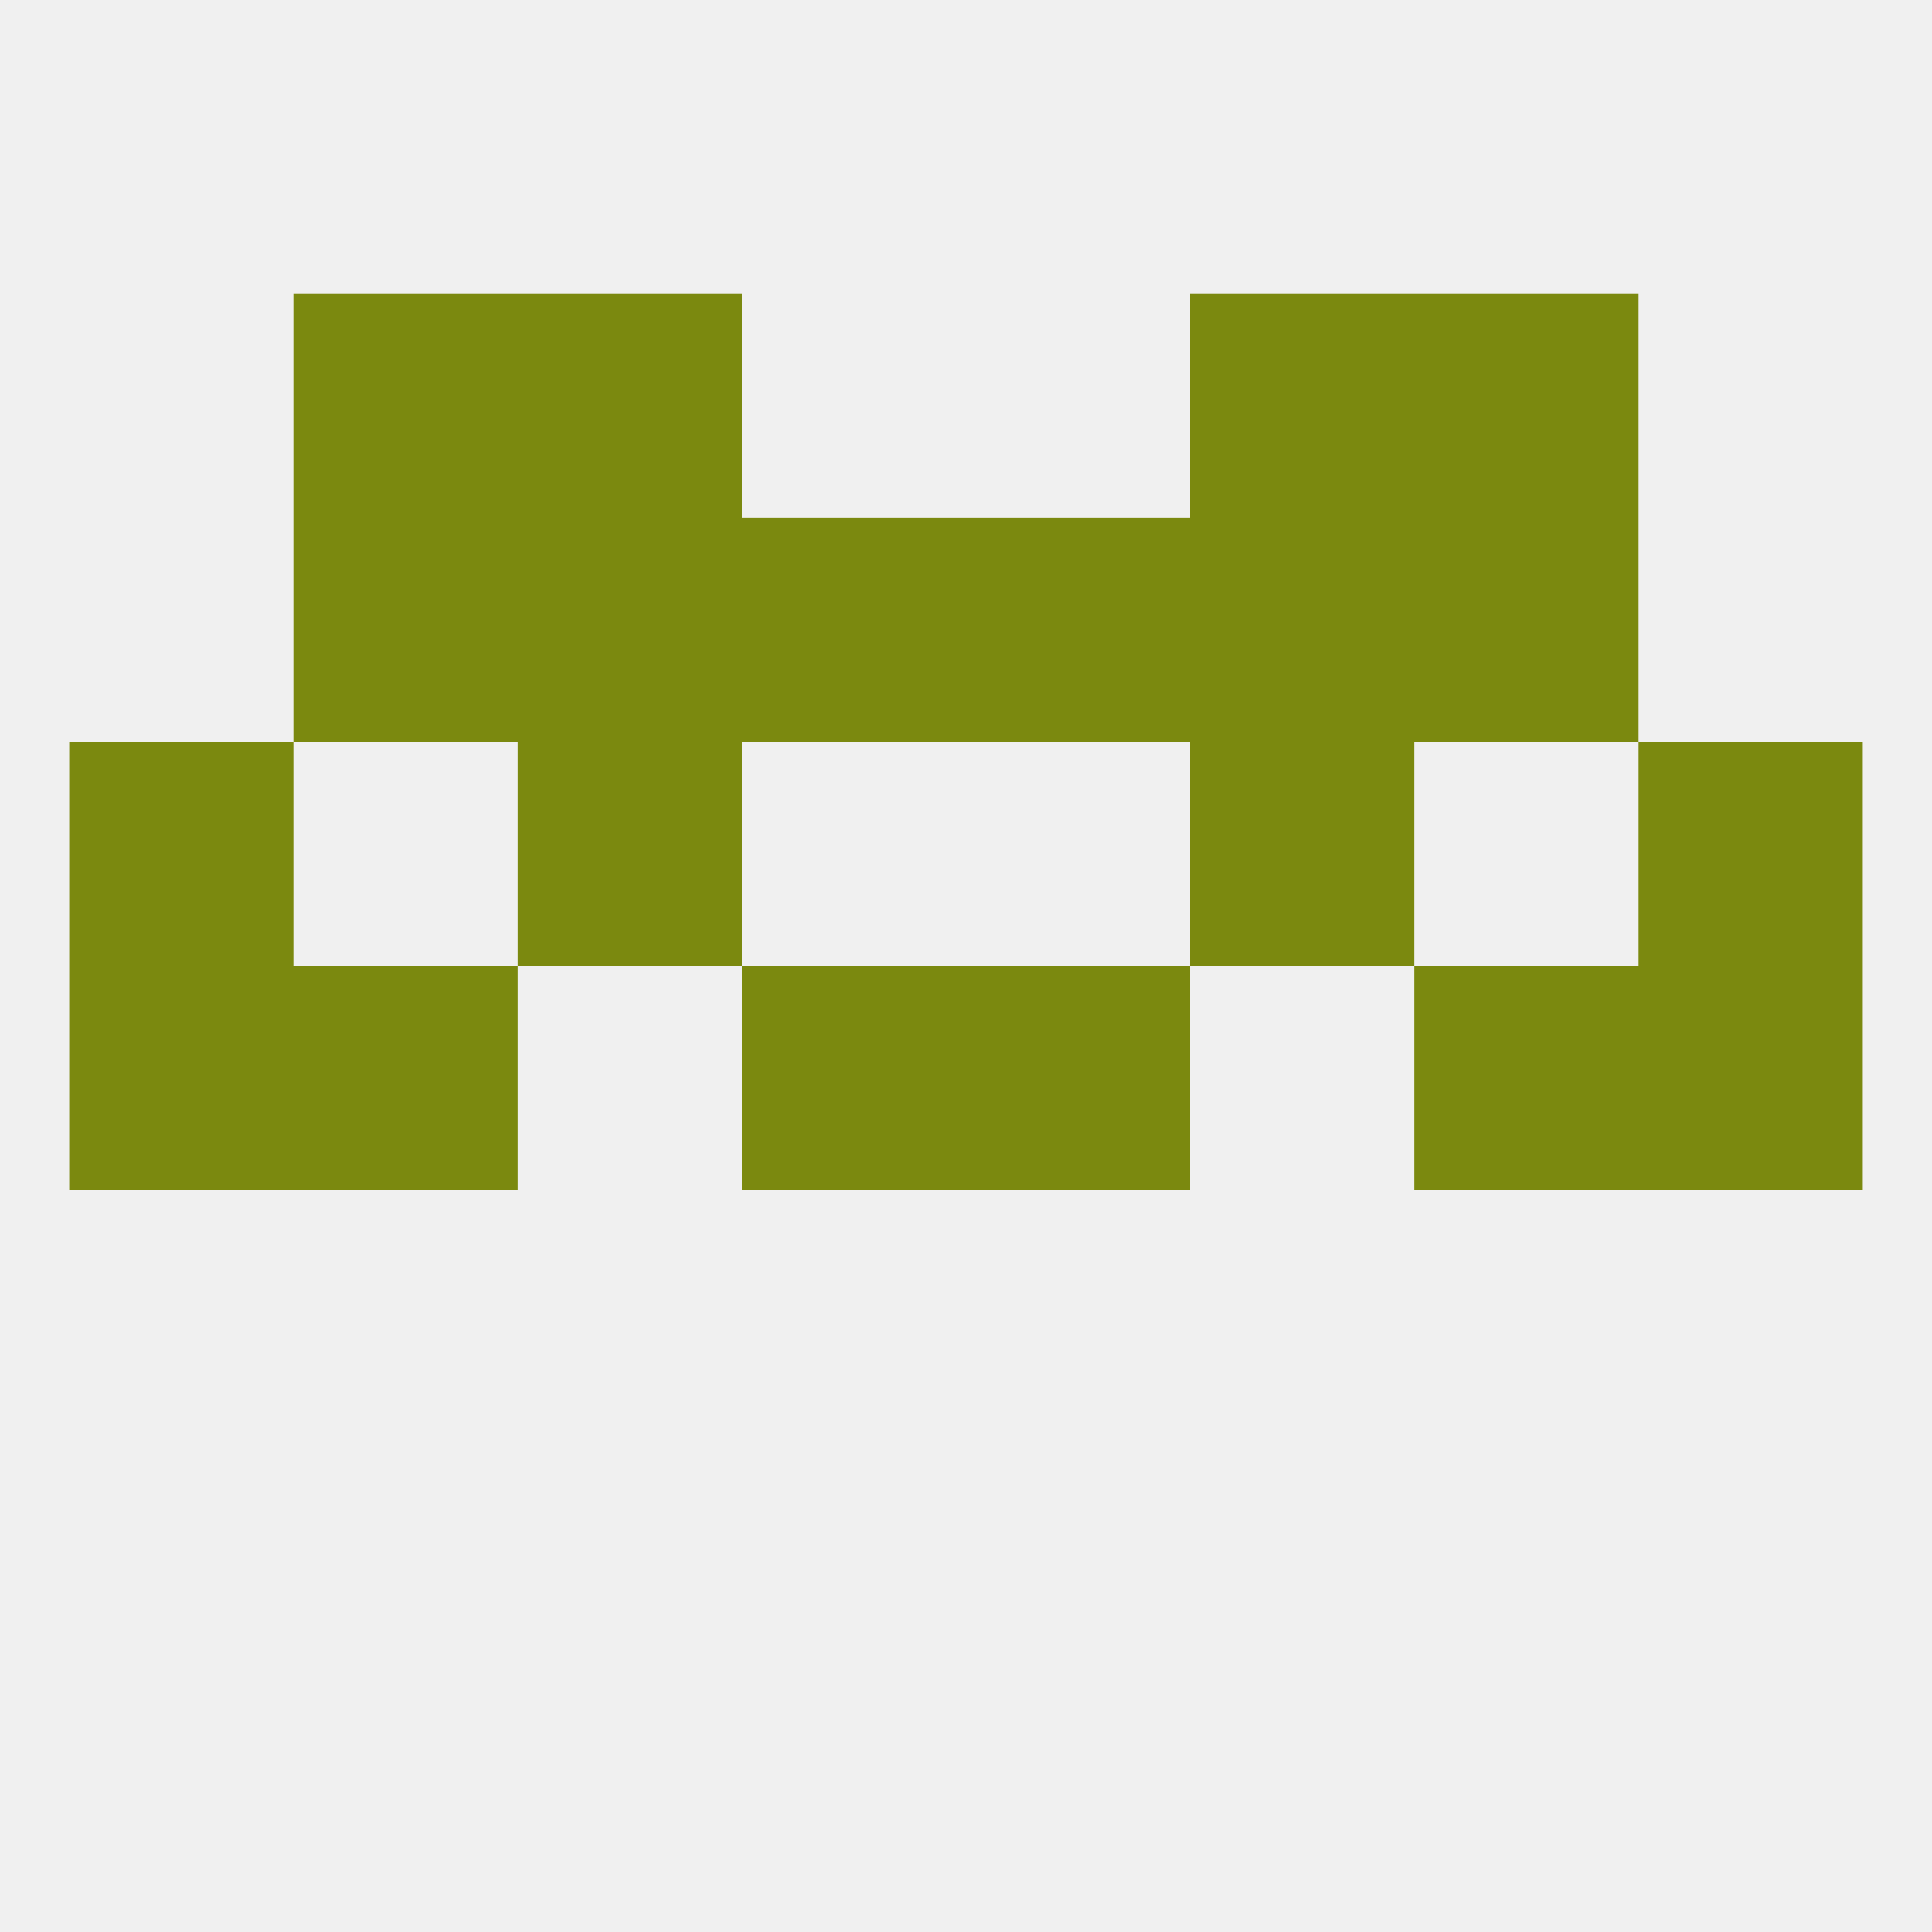 
<!--   <?xml version="1.0"?> -->
<svg version="1.1" baseprofile="full" xmlns="http://www.w3.org/2000/svg" xmlns:xlink="http://www.w3.org/1999/xlink" xmlns:ev="http://www.w3.org/2001/xml-events" width="250" height="250" viewBox="0 0 250 250" >
	<rect width="100%" height="100%" fill="rgba(240,240,240,255)"/>

	<rect x="212" y="125" width="29" height="29" fill="rgba(123,137,15,255)"/>
	<rect x="38" y="125" width="29" height="29" fill="rgba(123,137,15,255)"/>
	<rect x="183" y="125" width="29" height="29" fill="rgba(123,137,15,255)"/>
	<rect x="96" y="125" width="29" height="29" fill="rgba(123,137,15,255)"/>
	<rect x="125" y="125" width="29" height="29" fill="rgba(123,137,15,255)"/>
	<rect x="9" y="125" width="29" height="29" fill="rgba(123,137,15,255)"/>
	<rect x="67" y="96" width="29" height="29" fill="rgba(123,137,15,255)"/>
	<rect x="154" y="96" width="29" height="29" fill="rgba(123,137,15,255)"/>
	<rect x="9" y="96" width="29" height="29" fill="rgba(123,137,15,255)"/>
	<rect x="212" y="96" width="29" height="29" fill="rgba(123,137,15,255)"/>
	<rect x="38" y="67" width="29" height="29" fill="rgba(123,137,15,255)"/>
	<rect x="183" y="67" width="29" height="29" fill="rgba(123,137,15,255)"/>
	<rect x="96" y="67" width="29" height="29" fill="rgba(123,137,15,255)"/>
	<rect x="125" y="67" width="29" height="29" fill="rgba(123,137,15,255)"/>
	<rect x="67" y="67" width="29" height="29" fill="rgba(123,137,15,255)"/>
	<rect x="154" y="67" width="29" height="29" fill="rgba(123,137,15,255)"/>
	<rect x="38" y="38" width="29" height="29" fill="rgba(123,137,15,255)"/>
	<rect x="183" y="38" width="29" height="29" fill="rgba(123,137,15,255)"/>
	<rect x="67" y="38" width="29" height="29" fill="rgba(123,137,15,255)"/>
	<rect x="154" y="38" width="29" height="29" fill="rgba(123,137,15,255)"/>
</svg>